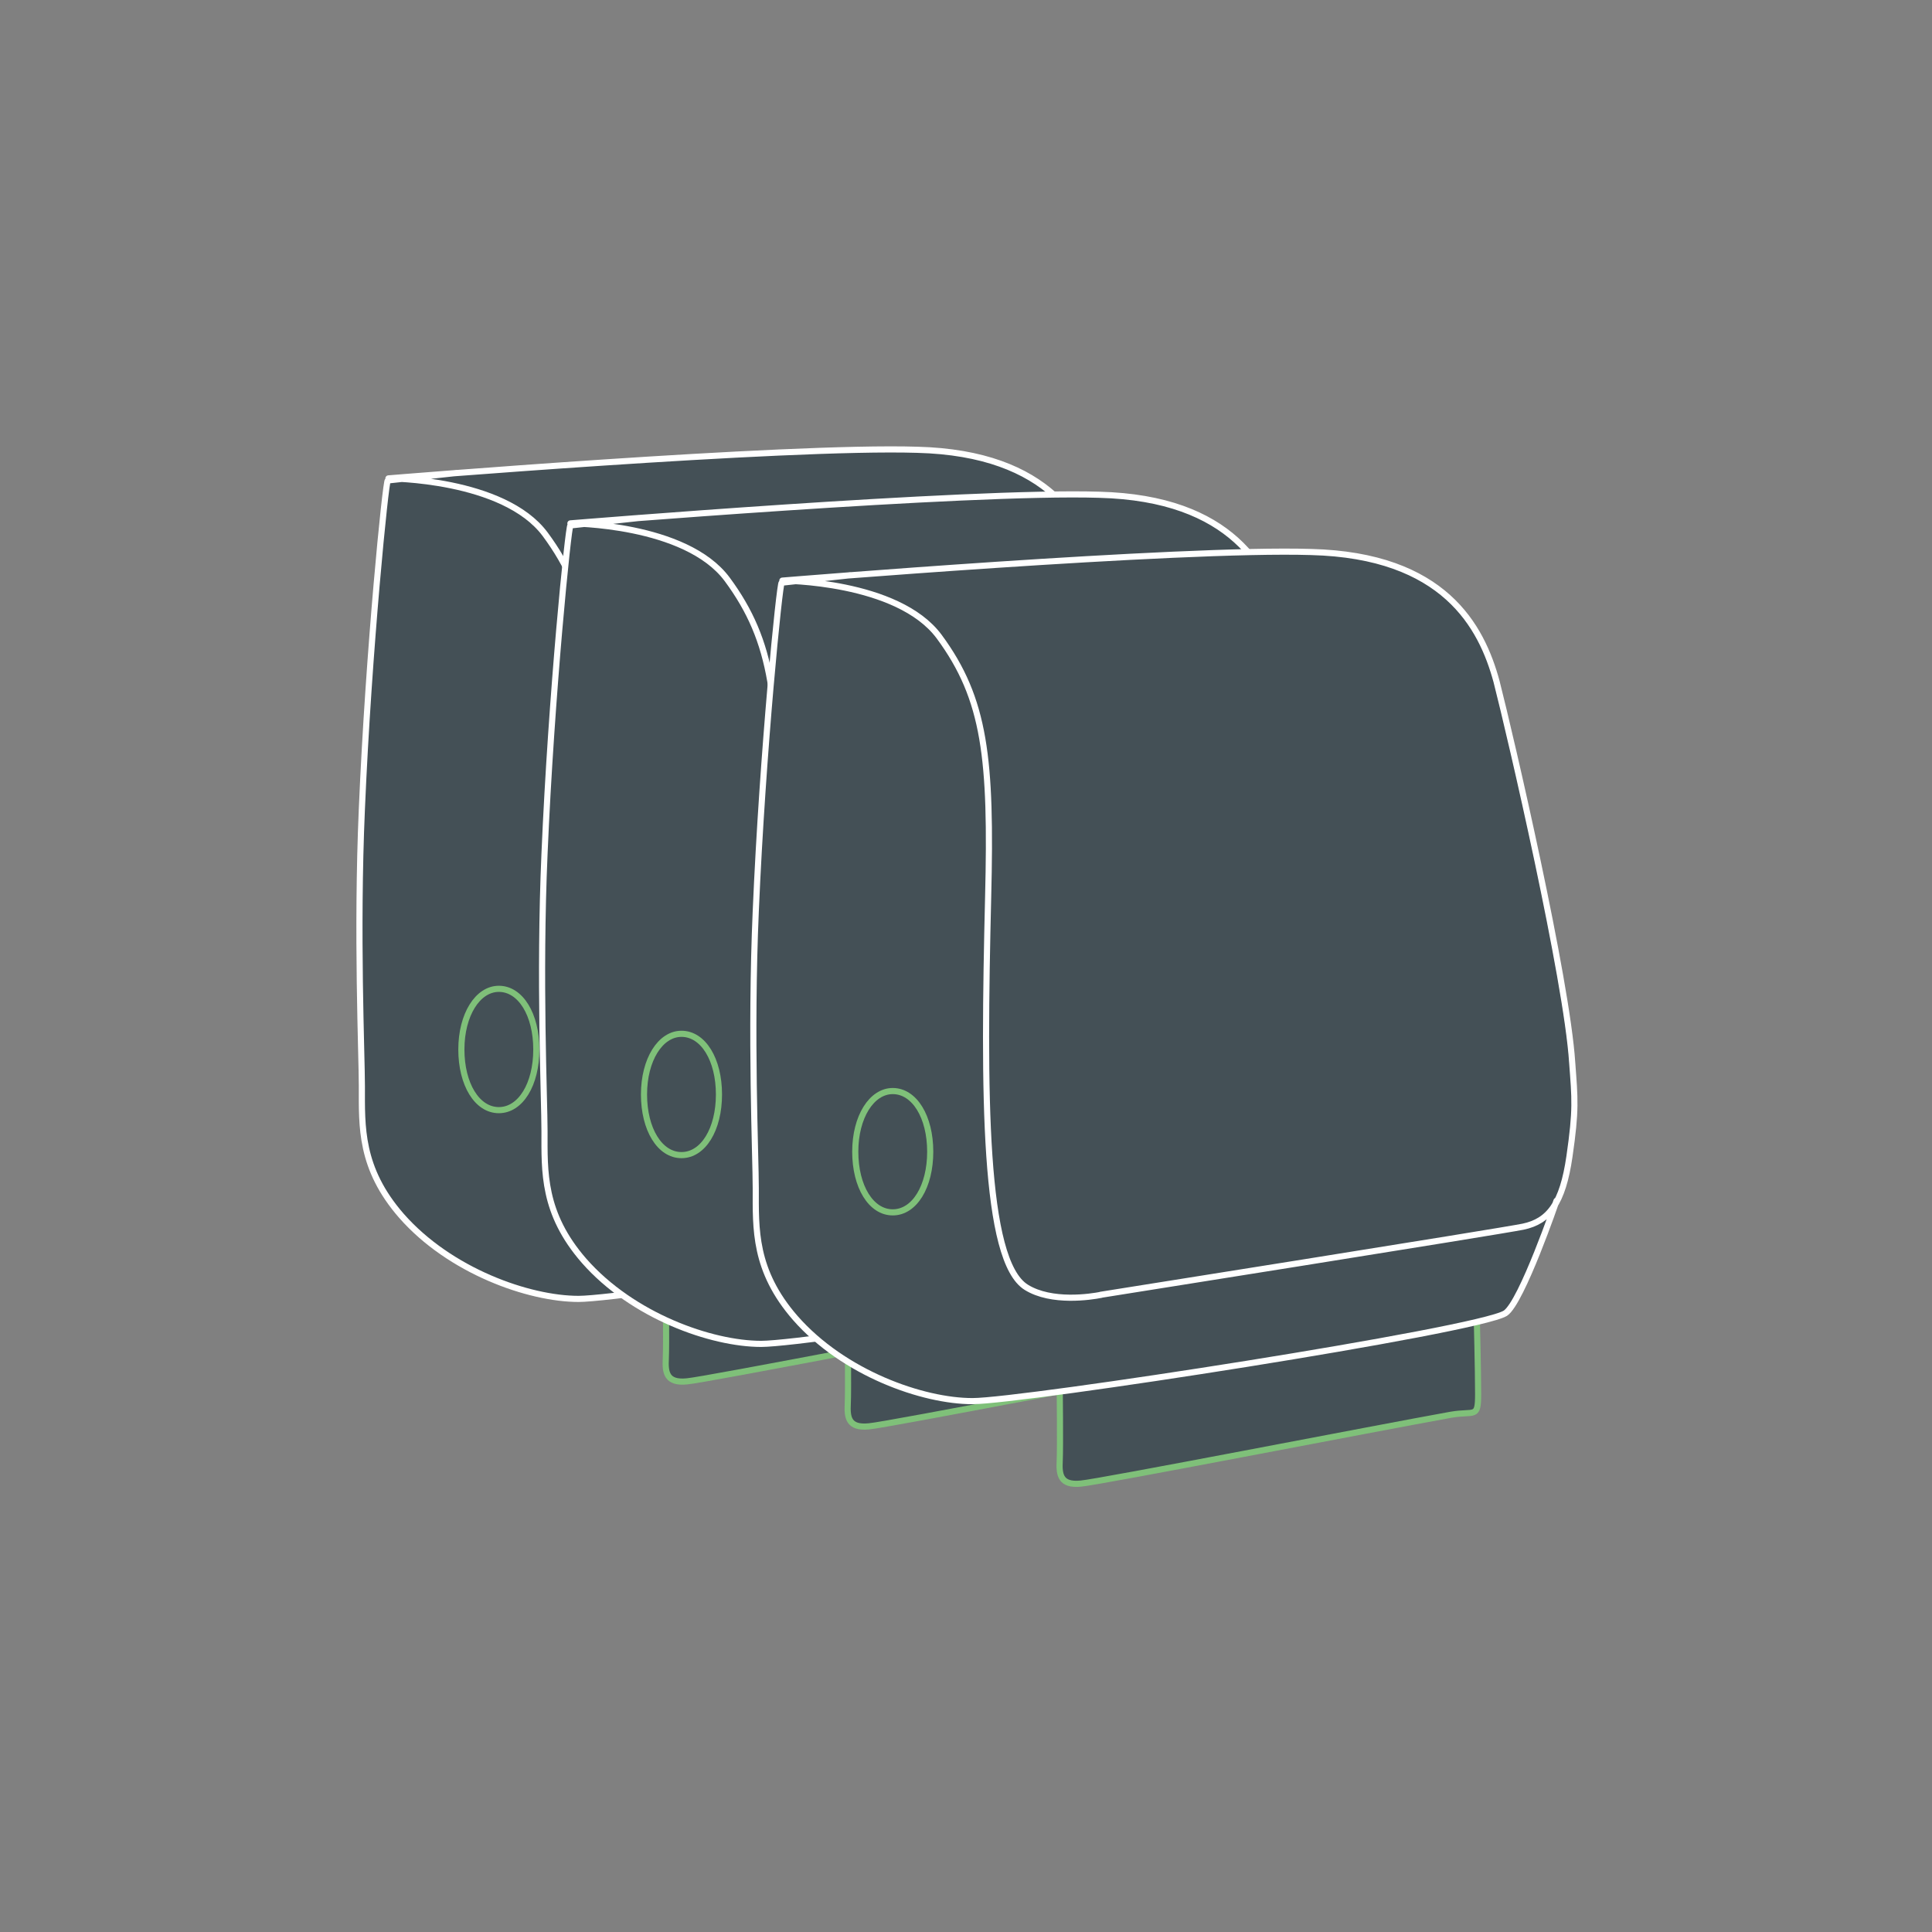 <?xml version="1.0" encoding="UTF-8"?>
<svg id="Ebene_1" xmlns="http://www.w3.org/2000/svg" version="1.1" viewBox="0 0 283.5 283.5">
  <rect x="0" y="0" width="283.5" height="283.5" fill="#808080" stroke="none"/>
  <!-- Generator: Adobe Illustrator 29.0.0, SVG Export Plug-In . SVG Version: 2.1.0 Build 186)  -->
  <defs>
    <style>
      .st0 {
        stroke: #fff;
      }

      .st0, .st1 {
        stroke-linecap: round;
        stroke-linejoin: round;
      }

      .st0, .st1, .st2 {
        fill: none;
        stroke-width: .9px;
      }

      .st3 {
        fill: #445056;
      }

      .st1, .st2 {
        stroke: #7fc079;
      }

      .st2 {
        stroke-miterlimit: 10;
      }
    </style>
  </defs>
  <path class="st3" d="M158.9,178.3s.2,7.7.2,11.3-.5,2.4-4,3c-11.1,2-51.7,9.9-54.3,10.1-3,.3-3.2-1.3-3.1-3.3.1-2,0-10.9,0-10.9l61.2-10.3Z"/>
  <path class="st1" d="M158.9,178.3s.2,7.7.2,11.3-.5,2.4-4,3c-11.1,2-51.7,9.9-54.3,10.1-3,.3-3.2-1.3-3.1-3.3.1-2,0-10.9,0-10.9l61.2-10.3Z"/>
  <path class="st3" d="M172.5,140.9c-.8-12.3-9-47.7-11.1-55.9-2.2-8.1-7.7-18.4-27.2-19-14.4-.4-49.9,2.1-67.4,3.4-6.2.5-10.1.8-10.1.8,0,0,.8,0,2,0-.9,0-1.6.2-2,.2-.3,0-2.8,24.7-3.8,48.2-.8,18.3,0,36,0,40.7,0,6-.3,12,5.8,19,7.1,8.1,20.4,12.2,26,12.2s74-10.3,78.2-12.9c2.4-1.5,7.1-15.4,7.5-16.4.8-1.6,1.4-3.7,1.8-6.6,1-6.9.8-8.4.4-13.8"/>
  <path class="st0" d="M170.6,161.2s-5.1,14.9-7.5,16.5c-4.2,2.6-70.9,12.9-78.2,12.9s-18.9-4.1-26-12.2c-6.1-7-5.8-13.1-5.8-19,0-4.7-.8-22.4,0-40.7,1-23.5,3.5-48.1,3.8-48.2,1.8-.2,10.1-1.1,10.1-1.1M103.7,175s58.6-9.3,62-10c3.8-.8,5.8-3.4,6.8-10.3,1-6.9.8-8.4.4-13.8-.8-12.3-9-47.7-11.1-55.9-2.2-8.1-7.7-18.5-27.2-19-19.4-.6-77.6,4.2-77.6,4.2,0,0,16.9,0,23,8.2,6.8,9.2,7.7,18,7.2,38.2-.7,28.8-.7,53.4,5.6,57.3,3.7,2.3,9.5,1.4,11,1.1Z"/>
  <path class="st1" d="M73.2,145.1c-3.1,0-5.5,3.8-5.5,8.9s2.3,8.9,5.5,8.9,5.5-3.8,5.5-8.9-2.3-8.9-5.5-8.9Z"/>
  <path class="st3" d="M185.6,184.9s.2,7.7.2,11.3-.5,2.4-4,3c-11.1,2-51.7,9.9-54.3,10.1-3,.3-3.2-1.3-3.1-3.3.1-2,0-10.9,0-10.9l61.2-10.3Z"/>
  <path class="st2" d="M185.6,184.9s.2,7.7.2,11.3-.5,2.4-4,3c-11.1,2-51.7,9.9-54.3,10.1-3,.3-3.2-1.3-3.1-3.3.1-2,0-10.9,0-10.9l61.2-10.3Z"/>
  <path class="st3" d="M199.3,147.5c-.8-12.3-9-47.7-11.1-55.9-2.2-8.1-7.7-18.4-27.2-19-14.4-.4-49.9,2.1-67.4,3.4h0c-6.2.5-10.1.8-10.1.8,0,0,.8,0,2,0-.9,0-1.6.2-2,.2-.3,0-2.8,24.7-3.8,48.2-.8,18.3,0,36,0,40.7,0,6-.3,12,5.8,19,7.1,8.1,20.4,12.2,26,12.2s74-10.3,78.2-12.9c2.4-1.5,7.1-15.4,7.5-16.4.8-1.6,1.4-3.7,1.8-6.6,1-6.9.8-8.4.4-13.8"/>
  <path class="st0" d="M197.4,167.8s-5.1,14.9-7.5,16.5c-4.2,2.6-70.9,12.9-78.2,12.9s-18.9-4.1-26-12.2c-6.1-7-5.8-13.1-5.8-19,0-4.7-.8-22.4,0-40.7,1-23.5,3.5-48.1,3.8-48.2,1.8-.2,10.1-1.1,10.1-1.1M130.4,181.6s58.6-9.3,62-10c3.8-.8,5.8-3.4,6.8-10.3,1-6.9.8-8.4.4-13.8-.8-12.3-9-47.7-11.1-55.9-2.2-8.1-7.7-18.5-27.2-19-19.4-.6-77.6,4.2-77.6,4.2,0,0,16.9,0,23,8.2,6.8,9.2,7.7,18,7.2,38.2-.7,28.8-.7,53.4,5.6,57.3,3.7,2.3,9.5,1.4,11,1.1Z"/>
  <path class="st1" d="M100,151.7c-3.1,0-5.5,3.8-5.5,8.9s2.3,8.9,5.5,8.9,5.5-3.8,5.5-8.9-2.3-8.9-5.5-8.9Z"/>
  <path class="st3" d="M216.7,193.3s.2,7.7.2,11.3-.5,2.4-4,3c-11.1,2-51.7,9.9-54.3,10.1-3,.3-3.2-1.3-3.1-3.3.1-2,0-10.9,0-10.9l61.2-10.3Z"/>
  <path class="st1" d="M216.7,193.3s.2,7.7.2,11.3-.5,2.4-4,3c-11.1,2-51.7,9.9-54.3,10.1-3,.3-3.2-1.3-3.1-3.3.1-2,0-10.9,0-10.9l61.2-10.3Z"/>
  <path class="st3" d="M230.3,155.9c-.8-12.3-9-47.7-11.1-55.9-2.2-8.1-7.7-18.4-27.2-19-14.4-.4-49.9,2.1-67.4,3.4-6.2.5-10.1.8-10.1.8,0,0,.8,0,2,0-.9,0-1.6.2-2,.2-.3,0-2.8,24.7-3.8,48.2-.8,18.3,0,36,0,40.7,0,6-.3,12,5.8,19,7.1,8.1,20.4,12.2,26,12.2s74-10.3,78.2-12.9c2.4-1.5,7.1-15.4,7.5-16.4.8-1.6,1.4-3.7,1.8-6.6,1-6.9.8-8.4.4-13.8"/>
  <path class="st0" d="M228.4,176.2s-5.1,14.9-7.5,16.5c-4.2,2.6-70.9,12.9-78.2,12.9s-18.9-4.1-26-12.2c-6.1-7-5.8-13.1-5.8-19,0-4.7-.8-22.4,0-40.7,1-23.5,3.5-48.1,3.8-48.2,1.8-.2,10.1-1.1,10.1-1.1M161.5,190s58.6-9.3,62-10c3.8-.8,5.8-3.4,6.8-10.3,1-6.9.8-8.4.4-13.8-.8-12.3-9-47.7-11.1-55.9-2.2-8.1-7.7-18.5-27.2-19-19.4-.6-77.6,4.2-77.6,4.2,0,0,16.9,0,23,8.2,6.8,9.2,7.7,18,7.2,38.2-.7,28.8-.7,53.4,5.6,57.3,3.7,2.3,9.5,1.4,11,1.1Z"/>
  <path class="st1" d="M131,160.1c-3.1,0-5.5,3.8-5.5,8.9s2.3,8.9,5.5,8.9,5.5-3.8,5.5-8.9-2.3-8.9-5.5-8.9Z"/>
</svg>